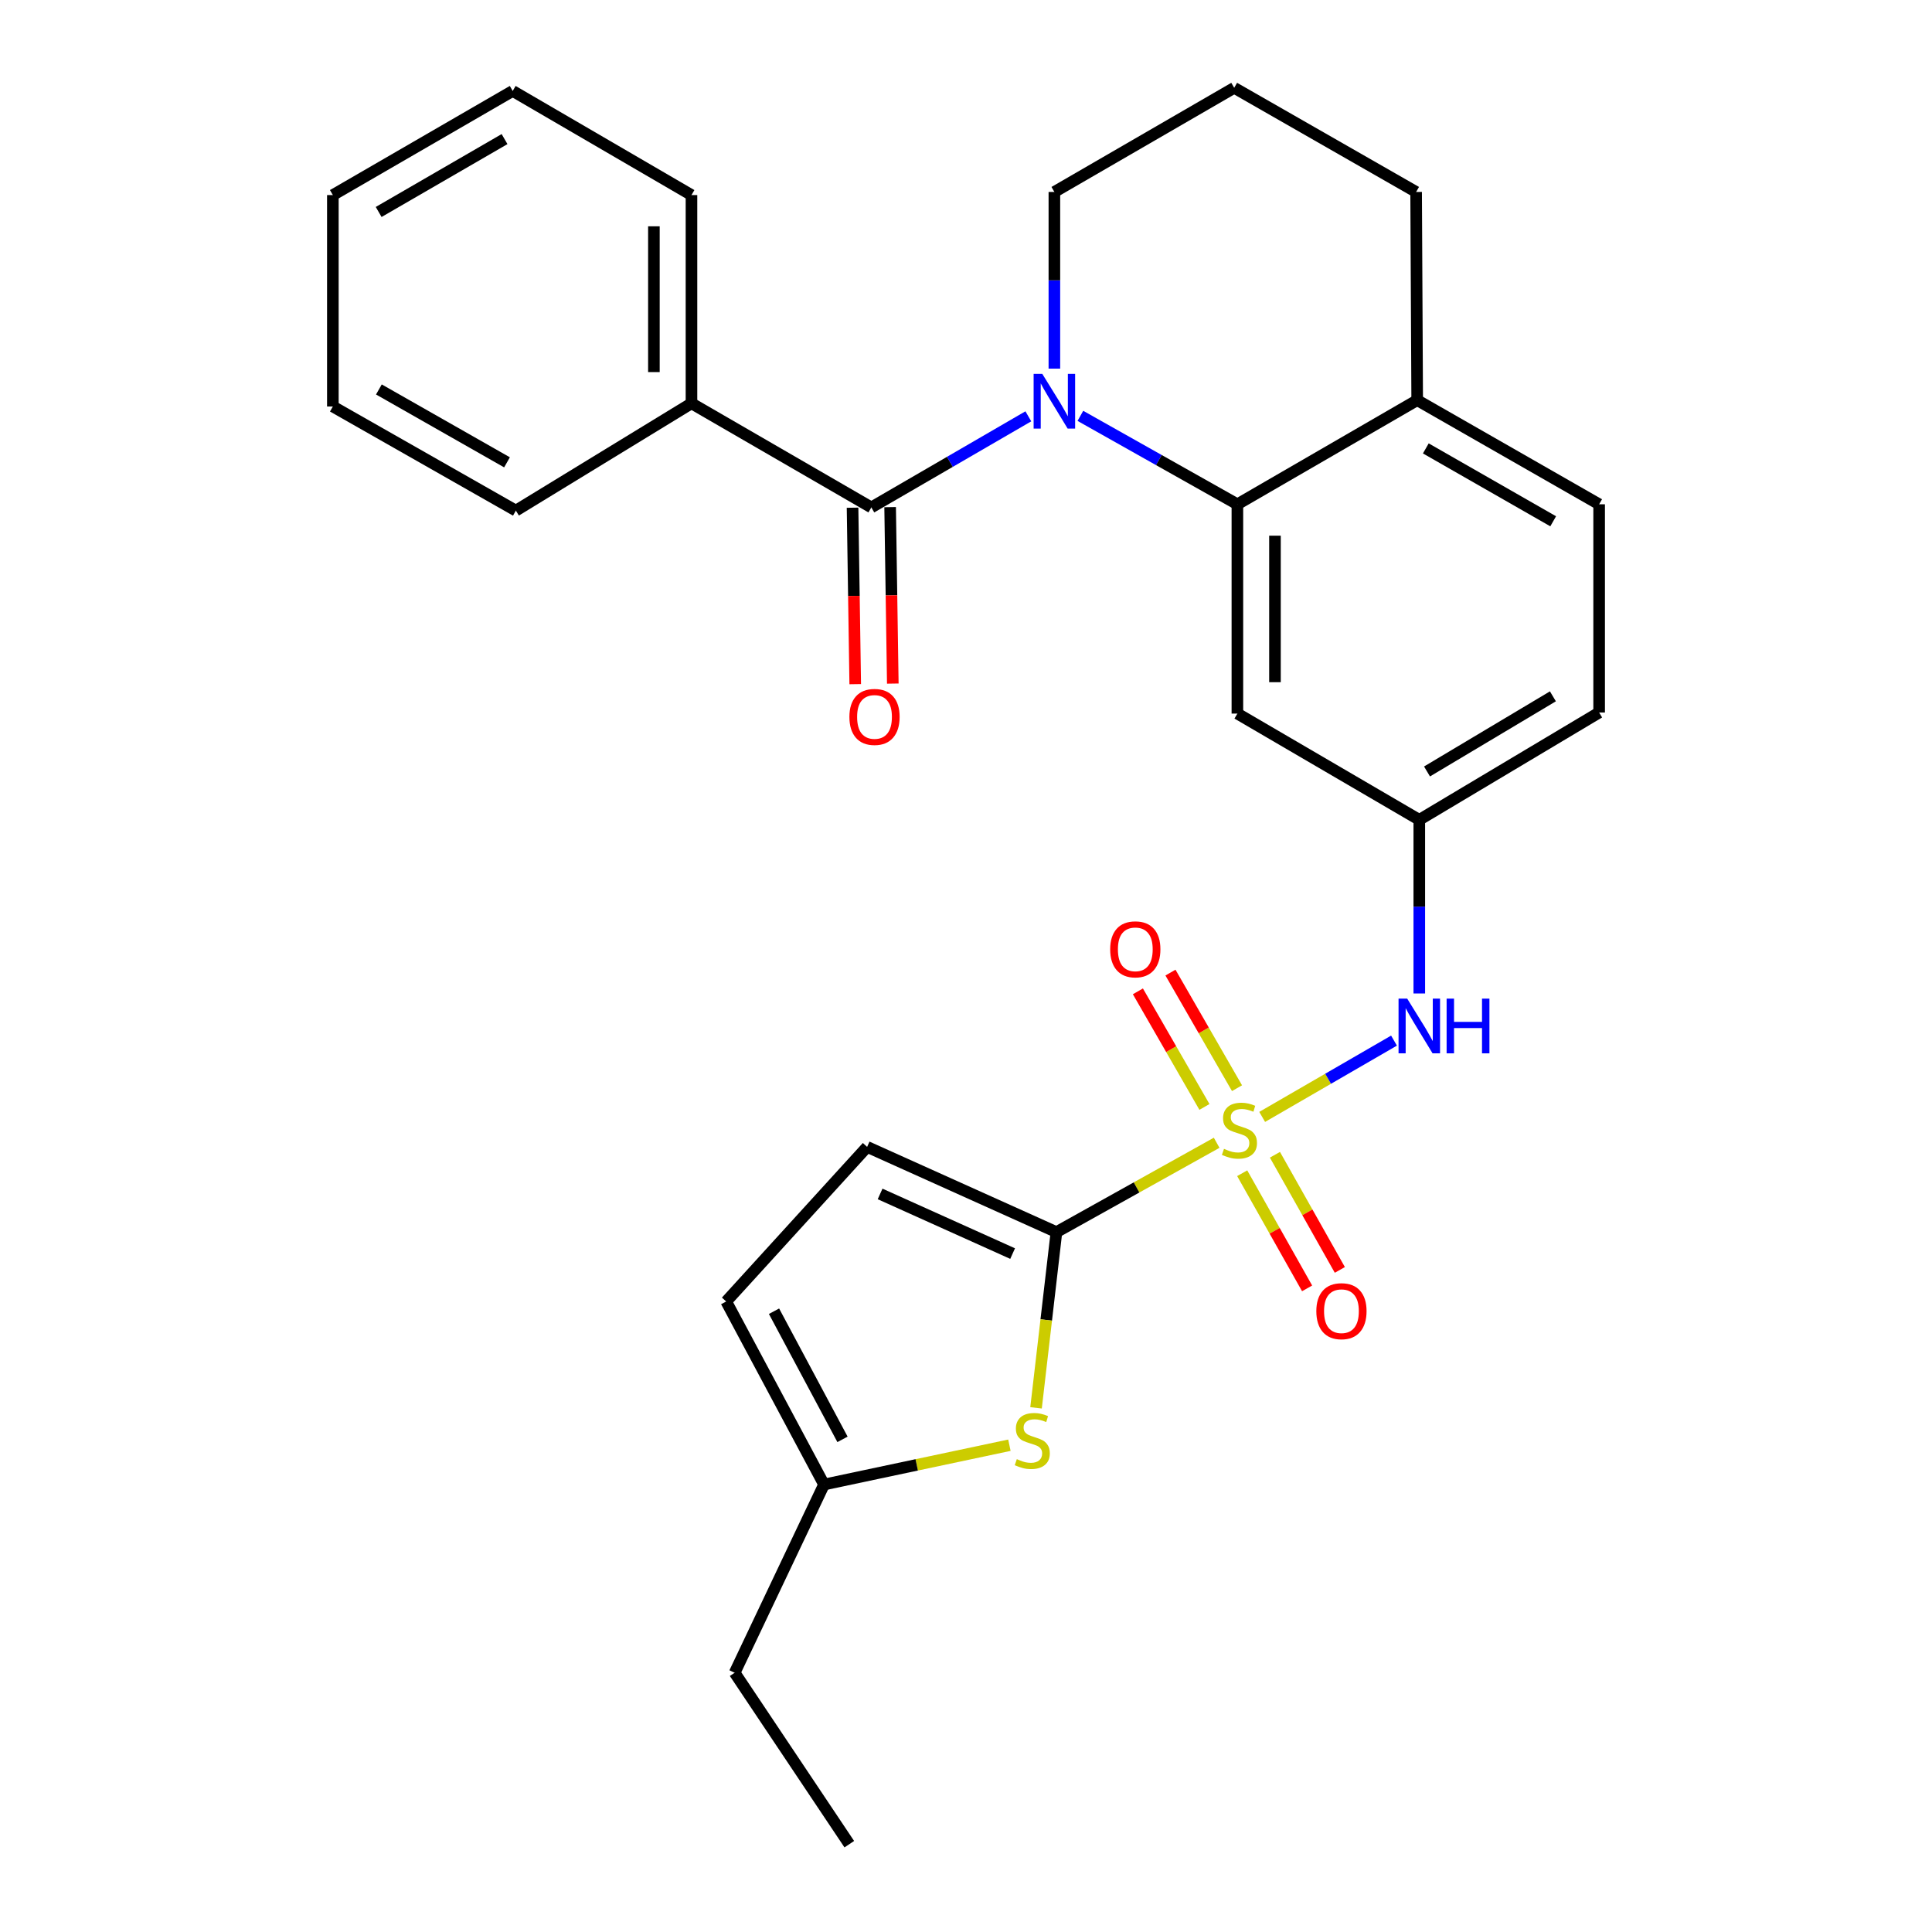 <?xml version='1.0' encoding='iso-8859-1'?>
<svg version='1.1' baseProfile='full'
              xmlns='http://www.w3.org/2000/svg'
                      xmlns:rdkit='http://www.rdkit.org/xml'
                      xmlns:xlink='http://www.w3.org/1999/xlink'
                  xml:space='preserve'
width='1000px' height='1000px' viewBox='0 0 1000 1000'>
<!-- END OF HEADER -->
<rect style='opacity:1.0;fill:#FFFFFF;stroke:none' width='1000' height='1000' x='0' y='0'> </rect>
<path class='bond-1' d='M 629.739,591.492 L 588.276,614.614' style='fill:none;fill-rule:evenodd;stroke:#CCCC00;stroke-width:6px;stroke-linecap:butt;stroke-linejoin:miter;stroke-opacity:1' />
<path class='bond-1' d='M 588.276,614.614 L 546.813,637.737' style='fill:none;fill-rule:evenodd;stroke:#000000;stroke-width:6px;stroke-linecap:butt;stroke-linejoin:miter;stroke-opacity:1' />
<path class='bond-5' d='M 653.299,578.106 L 687.418,558.363' style='fill:none;fill-rule:evenodd;stroke:#CCCC00;stroke-width:6px;stroke-linecap:butt;stroke-linejoin:miter;stroke-opacity:1' />
<path class='bond-5' d='M 687.418,558.363 L 721.537,538.62' style='fill:none;fill-rule:evenodd;stroke:#0000FF;stroke-width:6px;stroke-linecap:butt;stroke-linejoin:miter;stroke-opacity:1' />
<path class='bond-9' d='M 642.961,607.26 L 659.757,637.058' style='fill:none;fill-rule:evenodd;stroke:#CCCC00;stroke-width:6px;stroke-linecap:butt;stroke-linejoin:miter;stroke-opacity:1' />
<path class='bond-9' d='M 659.757,637.058 L 676.554,666.857' style='fill:none;fill-rule:evenodd;stroke:#FF0000;stroke-width:6px;stroke-linecap:butt;stroke-linejoin:miter;stroke-opacity:1' />
<path class='bond-9' d='M 659.905,597.708 L 676.702,627.507' style='fill:none;fill-rule:evenodd;stroke:#CCCC00;stroke-width:6px;stroke-linecap:butt;stroke-linejoin:miter;stroke-opacity:1' />
<path class='bond-9' d='M 676.702,627.507 L 693.499,657.305' style='fill:none;fill-rule:evenodd;stroke:#FF0000;stroke-width:6px;stroke-linecap:butt;stroke-linejoin:miter;stroke-opacity:1' />
<path class='bond-10' d='M 640.275,563.243 L 623.052,533.328' style='fill:none;fill-rule:evenodd;stroke:#CCCC00;stroke-width:6px;stroke-linecap:butt;stroke-linejoin:miter;stroke-opacity:1' />
<path class='bond-10' d='M 623.052,533.328 L 605.83,503.413' style='fill:none;fill-rule:evenodd;stroke:#FF0000;stroke-width:6px;stroke-linecap:butt;stroke-linejoin:miter;stroke-opacity:1' />
<path class='bond-10' d='M 623.417,572.948 L 606.195,543.033' style='fill:none;fill-rule:evenodd;stroke:#CCCC00;stroke-width:6px;stroke-linecap:butt;stroke-linejoin:miter;stroke-opacity:1' />
<path class='bond-10' d='M 606.195,543.033 L 588.973,513.118' style='fill:none;fill-rule:evenodd;stroke:#FF0000;stroke-width:6px;stroke-linecap:butt;stroke-linejoin:miter;stroke-opacity:1' />
<path class='bond-0' d='M 559.201,215.247 L 599.836,238.133' style='fill:none;fill-rule:evenodd;stroke:#0000FF;stroke-width:6px;stroke-linecap:butt;stroke-linejoin:miter;stroke-opacity:1' />
<path class='bond-0' d='M 599.836,238.133 L 640.471,261.019' style='fill:none;fill-rule:evenodd;stroke:#000000;stroke-width:6px;stroke-linecap:butt;stroke-linejoin:miter;stroke-opacity:1' />
<path class='bond-2' d='M 532.265,215.489 L 491.634,239.064' style='fill:none;fill-rule:evenodd;stroke:#0000FF;stroke-width:6px;stroke-linecap:butt;stroke-linejoin:miter;stroke-opacity:1' />
<path class='bond-2' d='M 491.634,239.064 L 451.004,262.64' style='fill:none;fill-rule:evenodd;stroke:#000000;stroke-width:6px;stroke-linecap:butt;stroke-linejoin:miter;stroke-opacity:1' />
<path class='bond-17' d='M 545.743,190.8 L 545.743,145.078' style='fill:none;fill-rule:evenodd;stroke:#0000FF;stroke-width:6px;stroke-linecap:butt;stroke-linejoin:miter;stroke-opacity:1' />
<path class='bond-17' d='M 545.743,145.078 L 545.743,99.356' style='fill:none;fill-rule:evenodd;stroke:#000000;stroke-width:6px;stroke-linecap:butt;stroke-linejoin:miter;stroke-opacity:1' />
<path class='bond-4' d='M 546.813,637.737 L 541.533,683.217' style='fill:none;fill-rule:evenodd;stroke:#000000;stroke-width:6px;stroke-linecap:butt;stroke-linejoin:miter;stroke-opacity:1' />
<path class='bond-4' d='M 541.533,683.217 L 536.253,728.697' style='fill:none;fill-rule:evenodd;stroke:#CCCC00;stroke-width:6px;stroke-linecap:butt;stroke-linejoin:miter;stroke-opacity:1' />
<path class='bond-6' d='M 546.813,637.737 L 448.821,593.626' style='fill:none;fill-rule:evenodd;stroke:#000000;stroke-width:6px;stroke-linecap:butt;stroke-linejoin:miter;stroke-opacity:1' />
<path class='bond-6' d='M 524.13,648.857 L 455.536,617.98' style='fill:none;fill-rule:evenodd;stroke:#000000;stroke-width:6px;stroke-linecap:butt;stroke-linejoin:miter;stroke-opacity:1' />
<path class='bond-14' d='M 441.28,262.787 L 441.972,308.45' style='fill:none;fill-rule:evenodd;stroke:#000000;stroke-width:6px;stroke-linecap:butt;stroke-linejoin:miter;stroke-opacity:1' />
<path class='bond-14' d='M 441.972,308.45 L 442.664,354.113' style='fill:none;fill-rule:evenodd;stroke:#FF0000;stroke-width:6px;stroke-linecap:butt;stroke-linejoin:miter;stroke-opacity:1' />
<path class='bond-14' d='M 460.729,262.492 L 461.421,308.155' style='fill:none;fill-rule:evenodd;stroke:#000000;stroke-width:6px;stroke-linecap:butt;stroke-linejoin:miter;stroke-opacity:1' />
<path class='bond-14' d='M 461.421,308.155 L 462.113,353.818' style='fill:none;fill-rule:evenodd;stroke:#FF0000;stroke-width:6px;stroke-linecap:butt;stroke-linejoin:miter;stroke-opacity:1' />
<path class='bond-15' d='M 451.004,262.64 L 357.908,208.759' style='fill:none;fill-rule:evenodd;stroke:#000000;stroke-width:6px;stroke-linecap:butt;stroke-linejoin:miter;stroke-opacity:1' />
<path class='bond-3' d='M 640.471,261.019 L 640.471,369.352' style='fill:none;fill-rule:evenodd;stroke:#000000;stroke-width:6px;stroke-linecap:butt;stroke-linejoin:miter;stroke-opacity:1' />
<path class='bond-3' d='M 659.922,277.269 L 659.922,353.102' style='fill:none;fill-rule:evenodd;stroke:#000000;stroke-width:6px;stroke-linecap:butt;stroke-linejoin:miter;stroke-opacity:1' />
<path class='bond-29' d='M 640.471,261.019 L 733.535,207.128' style='fill:none;fill-rule:evenodd;stroke:#000000;stroke-width:6px;stroke-linecap:butt;stroke-linejoin:miter;stroke-opacity:1' />
<path class='bond-8' d='M 522.465,748.039 L 474.491,758.212' style='fill:none;fill-rule:evenodd;stroke:#CCCC00;stroke-width:6px;stroke-linecap:butt;stroke-linejoin:miter;stroke-opacity:1' />
<path class='bond-8' d='M 474.491,758.212 L 426.517,768.385' style='fill:none;fill-rule:evenodd;stroke:#000000;stroke-width:6px;stroke-linecap:butt;stroke-linejoin:miter;stroke-opacity:1' />
<path class='bond-12' d='M 734.626,514.219 L 734.626,469.282' style='fill:none;fill-rule:evenodd;stroke:#0000FF;stroke-width:6px;stroke-linecap:butt;stroke-linejoin:miter;stroke-opacity:1' />
<path class='bond-12' d='M 734.626,469.282 L 734.626,424.345' style='fill:none;fill-rule:evenodd;stroke:#000000;stroke-width:6px;stroke-linecap:butt;stroke-linejoin:miter;stroke-opacity:1' />
<path class='bond-11' d='M 448.821,593.626 L 375.879,673.646' style='fill:none;fill-rule:evenodd;stroke:#000000;stroke-width:6px;stroke-linecap:butt;stroke-linejoin:miter;stroke-opacity:1' />
<path class='bond-7' d='M 640.471,369.352 L 734.626,424.345' style='fill:none;fill-rule:evenodd;stroke:#000000;stroke-width:6px;stroke-linecap:butt;stroke-linejoin:miter;stroke-opacity:1' />
<path class='bond-20' d='M 426.517,768.385 L 380.255,865.815' style='fill:none;fill-rule:evenodd;stroke:#000000;stroke-width:6px;stroke-linecap:butt;stroke-linejoin:miter;stroke-opacity:1' />
<path class='bond-28' d='M 426.517,768.385 L 375.879,673.646' style='fill:none;fill-rule:evenodd;stroke:#000000;stroke-width:6px;stroke-linecap:butt;stroke-linejoin:miter;stroke-opacity:1' />
<path class='bond-28' d='M 436.076,745.005 L 400.629,678.688' style='fill:none;fill-rule:evenodd;stroke:#000000;stroke-width:6px;stroke-linecap:butt;stroke-linejoin:miter;stroke-opacity:1' />
<path class='bond-18' d='M 734.626,424.345 L 827.712,368.79' style='fill:none;fill-rule:evenodd;stroke:#000000;stroke-width:6px;stroke-linecap:butt;stroke-linejoin:miter;stroke-opacity:1' />
<path class='bond-18' d='M 738.621,399.309 L 803.781,360.42' style='fill:none;fill-rule:evenodd;stroke:#000000;stroke-width:6px;stroke-linecap:butt;stroke-linejoin:miter;stroke-opacity:1' />
<path class='bond-13' d='M 733.535,207.128 L 827.712,261.019' style='fill:none;fill-rule:evenodd;stroke:#000000;stroke-width:6px;stroke-linecap:butt;stroke-linejoin:miter;stroke-opacity:1' />
<path class='bond-13' d='M 738.001,232.094 L 803.925,269.818' style='fill:none;fill-rule:evenodd;stroke:#000000;stroke-width:6px;stroke-linecap:butt;stroke-linejoin:miter;stroke-opacity:1' />
<path class='bond-21' d='M 733.535,207.128 L 732.984,99.356' style='fill:none;fill-rule:evenodd;stroke:#000000;stroke-width:6px;stroke-linecap:butt;stroke-linejoin:miter;stroke-opacity:1' />
<path class='bond-22' d='M 357.908,208.759 L 357.908,100.967' style='fill:none;fill-rule:evenodd;stroke:#000000;stroke-width:6px;stroke-linecap:butt;stroke-linejoin:miter;stroke-opacity:1' />
<path class='bond-22' d='M 338.457,192.59 L 338.457,117.135' style='fill:none;fill-rule:evenodd;stroke:#000000;stroke-width:6px;stroke-linecap:butt;stroke-linejoin:miter;stroke-opacity:1' />
<path class='bond-23' d='M 357.908,208.759 L 267.016,264.293' style='fill:none;fill-rule:evenodd;stroke:#000000;stroke-width:6px;stroke-linecap:butt;stroke-linejoin:miter;stroke-opacity:1' />
<path class='bond-16' d='M 827.712,261.019 L 827.712,368.79' style='fill:none;fill-rule:evenodd;stroke:#000000;stroke-width:6px;stroke-linecap:butt;stroke-linejoin:miter;stroke-opacity:1' />
<path class='bond-30' d='M 545.743,99.356 L 638.818,45.455' style='fill:none;fill-rule:evenodd;stroke:#000000;stroke-width:6px;stroke-linecap:butt;stroke-linejoin:miter;stroke-opacity:1' />
<path class='bond-19' d='M 638.818,45.455 L 732.984,99.356' style='fill:none;fill-rule:evenodd;stroke:#000000;stroke-width:6px;stroke-linecap:butt;stroke-linejoin:miter;stroke-opacity:1' />
<path class='bond-24' d='M 380.255,865.815 L 439.593,954.545' style='fill:none;fill-rule:evenodd;stroke:#000000;stroke-width:6px;stroke-linecap:butt;stroke-linejoin:miter;stroke-opacity:1' />
<path class='bond-25' d='M 357.908,100.967 L 265.374,47.075' style='fill:none;fill-rule:evenodd;stroke:#000000;stroke-width:6px;stroke-linecap:butt;stroke-linejoin:miter;stroke-opacity:1' />
<path class='bond-26' d='M 267.016,264.293 L 172.288,210.402' style='fill:none;fill-rule:evenodd;stroke:#000000;stroke-width:6px;stroke-linecap:butt;stroke-linejoin:miter;stroke-opacity:1' />
<path class='bond-26' d='M 262.425,239.302 L 196.116,201.579' style='fill:none;fill-rule:evenodd;stroke:#000000;stroke-width:6px;stroke-linecap:butt;stroke-linejoin:miter;stroke-opacity:1' />
<path class='bond-31' d='M 265.374,47.075 L 172.288,100.967' style='fill:none;fill-rule:evenodd;stroke:#000000;stroke-width:6px;stroke-linecap:butt;stroke-linejoin:miter;stroke-opacity:1' />
<path class='bond-31' d='M 261.157,71.993 L 195.997,109.717' style='fill:none;fill-rule:evenodd;stroke:#000000;stroke-width:6px;stroke-linecap:butt;stroke-linejoin:miter;stroke-opacity:1' />
<path class='bond-27' d='M 172.288,210.402 L 172.288,100.967' style='fill:none;fill-rule:evenodd;stroke:#000000;stroke-width:6px;stroke-linecap:butt;stroke-linejoin:miter;stroke-opacity:1' />
<path  class='atom-0' d='M 633.53 594.636
Q 633.85 594.756, 635.17 595.316
Q 636.49 595.876, 637.93 596.236
Q 639.41 596.556, 640.85 596.556
Q 643.53 596.556, 645.09 595.276
Q 646.65 593.956, 646.65 591.676
Q 646.65 590.116, 645.85 589.156
Q 645.09 588.196, 643.89 587.676
Q 642.69 587.156, 640.69 586.556
Q 638.17 585.796, 636.65 585.076
Q 635.17 584.356, 634.09 582.836
Q 633.05 581.316, 633.05 578.756
Q 633.05 575.196, 635.45 572.996
Q 637.89 570.796, 642.69 570.796
Q 645.97 570.796, 649.69 572.356
L 648.77 575.436
Q 645.37 574.036, 642.81 574.036
Q 640.05 574.036, 638.53 575.196
Q 637.01 576.316, 637.05 578.276
Q 637.05 579.796, 637.81 580.716
Q 638.61 581.636, 639.73 582.156
Q 640.89 582.676, 642.81 583.276
Q 645.37 584.076, 646.89 584.876
Q 648.41 585.676, 649.49 587.316
Q 650.61 588.916, 650.61 591.676
Q 650.61 595.596, 647.97 597.716
Q 645.37 599.796, 641.01 599.796
Q 638.49 599.796, 636.57 599.236
Q 634.69 598.716, 632.45 597.796
L 633.53 594.636
' fill='#CCCC00'/>
<path  class='atom-1' d='M 539.483 193.508
L 548.763 208.508
Q 549.683 209.988, 551.163 212.668
Q 552.643 215.348, 552.723 215.508
L 552.723 193.508
L 556.483 193.508
L 556.483 221.828
L 552.603 221.828
L 542.643 205.428
Q 541.483 203.508, 540.243 201.308
Q 539.043 199.108, 538.683 198.428
L 538.683 221.828
L 535.003 221.828
L 535.003 193.508
L 539.483 193.508
' fill='#0000FF'/>
<path  class='atom-5' d='M 526.299 755.25
Q 526.619 755.37, 527.939 755.93
Q 529.259 756.49, 530.699 756.85
Q 532.179 757.17, 533.619 757.17
Q 536.299 757.17, 537.859 755.89
Q 539.419 754.57, 539.419 752.29
Q 539.419 750.73, 538.619 749.77
Q 537.859 748.81, 536.659 748.29
Q 535.459 747.77, 533.459 747.17
Q 530.939 746.41, 529.419 745.69
Q 527.939 744.97, 526.859 743.45
Q 525.819 741.93, 525.819 739.37
Q 525.819 735.81, 528.219 733.61
Q 530.659 731.41, 535.459 731.41
Q 538.739 731.41, 542.459 732.97
L 541.539 736.05
Q 538.139 734.65, 535.579 734.65
Q 532.819 734.65, 531.299 735.81
Q 529.779 736.93, 529.819 738.89
Q 529.819 740.41, 530.579 741.33
Q 531.379 742.25, 532.499 742.77
Q 533.659 743.29, 535.579 743.89
Q 538.139 744.69, 539.659 745.49
Q 541.179 746.29, 542.259 747.93
Q 543.379 749.53, 543.379 752.29
Q 543.379 756.21, 540.739 758.33
Q 538.139 760.41, 533.779 760.41
Q 531.259 760.41, 529.339 759.85
Q 527.459 759.33, 525.219 758.41
L 526.299 755.25
' fill='#CCCC00'/>
<path  class='atom-6' d='M 728.366 516.887
L 737.646 531.887
Q 738.566 533.367, 740.046 536.047
Q 741.526 538.727, 741.606 538.887
L 741.606 516.887
L 745.366 516.887
L 745.366 545.207
L 741.486 545.207
L 731.526 528.807
Q 730.366 526.887, 729.126 524.687
Q 727.926 522.487, 727.566 521.807
L 727.566 545.207
L 723.886 545.207
L 723.886 516.887
L 728.366 516.887
' fill='#0000FF'/>
<path  class='atom-6' d='M 748.766 516.887
L 752.606 516.887
L 752.606 528.927
L 767.086 528.927
L 767.086 516.887
L 770.926 516.887
L 770.926 545.207
L 767.086 545.207
L 767.086 532.127
L 752.606 532.127
L 752.606 545.207
L 748.766 545.207
L 748.766 516.887
' fill='#0000FF'/>
<path  class='atom-10' d='M 681.33 678.665
Q 681.33 671.865, 684.69 668.065
Q 688.05 664.265, 694.33 664.265
Q 700.61 664.265, 703.97 668.065
Q 707.33 671.865, 707.33 678.665
Q 707.33 685.545, 703.93 689.465
Q 700.53 693.345, 694.33 693.345
Q 688.09 693.345, 684.69 689.465
Q 681.33 685.585, 681.33 678.665
M 694.33 690.145
Q 698.65 690.145, 700.97 687.265
Q 703.33 684.345, 703.33 678.665
Q 703.33 673.105, 700.97 670.305
Q 698.65 667.465, 694.33 667.465
Q 690.01 667.465, 687.65 670.265
Q 685.33 673.065, 685.33 678.665
Q 685.33 684.385, 687.65 687.265
Q 690.01 690.145, 694.33 690.145
' fill='#FF0000'/>
<path  class='atom-11' d='M 574.628 491.37
Q 574.628 484.57, 577.988 480.77
Q 581.348 476.97, 587.628 476.97
Q 593.908 476.97, 597.268 480.77
Q 600.628 484.57, 600.628 491.37
Q 600.628 498.25, 597.228 502.17
Q 593.828 506.05, 587.628 506.05
Q 581.388 506.05, 577.988 502.17
Q 574.628 498.29, 574.628 491.37
M 587.628 502.85
Q 591.948 502.85, 594.268 499.97
Q 596.628 497.05, 596.628 491.37
Q 596.628 485.81, 594.268 483.01
Q 591.948 480.17, 587.628 480.17
Q 583.308 480.17, 580.948 482.97
Q 578.628 485.77, 578.628 491.37
Q 578.628 497.09, 580.948 499.97
Q 583.308 502.85, 587.628 502.85
' fill='#FF0000'/>
<path  class='atom-15' d='M 439.647 371.074
Q 439.647 364.274, 443.007 360.474
Q 446.367 356.674, 452.647 356.674
Q 458.927 356.674, 462.287 360.474
Q 465.647 364.274, 465.647 371.074
Q 465.647 377.954, 462.247 381.874
Q 458.847 385.754, 452.647 385.754
Q 446.407 385.754, 443.007 381.874
Q 439.647 377.994, 439.647 371.074
M 452.647 382.554
Q 456.967 382.554, 459.287 379.674
Q 461.647 376.754, 461.647 371.074
Q 461.647 365.514, 459.287 362.714
Q 456.967 359.874, 452.647 359.874
Q 448.327 359.874, 445.967 362.674
Q 443.647 365.474, 443.647 371.074
Q 443.647 376.794, 445.967 379.674
Q 448.327 382.554, 452.647 382.554
' fill='#FF0000'/>
</svg>
